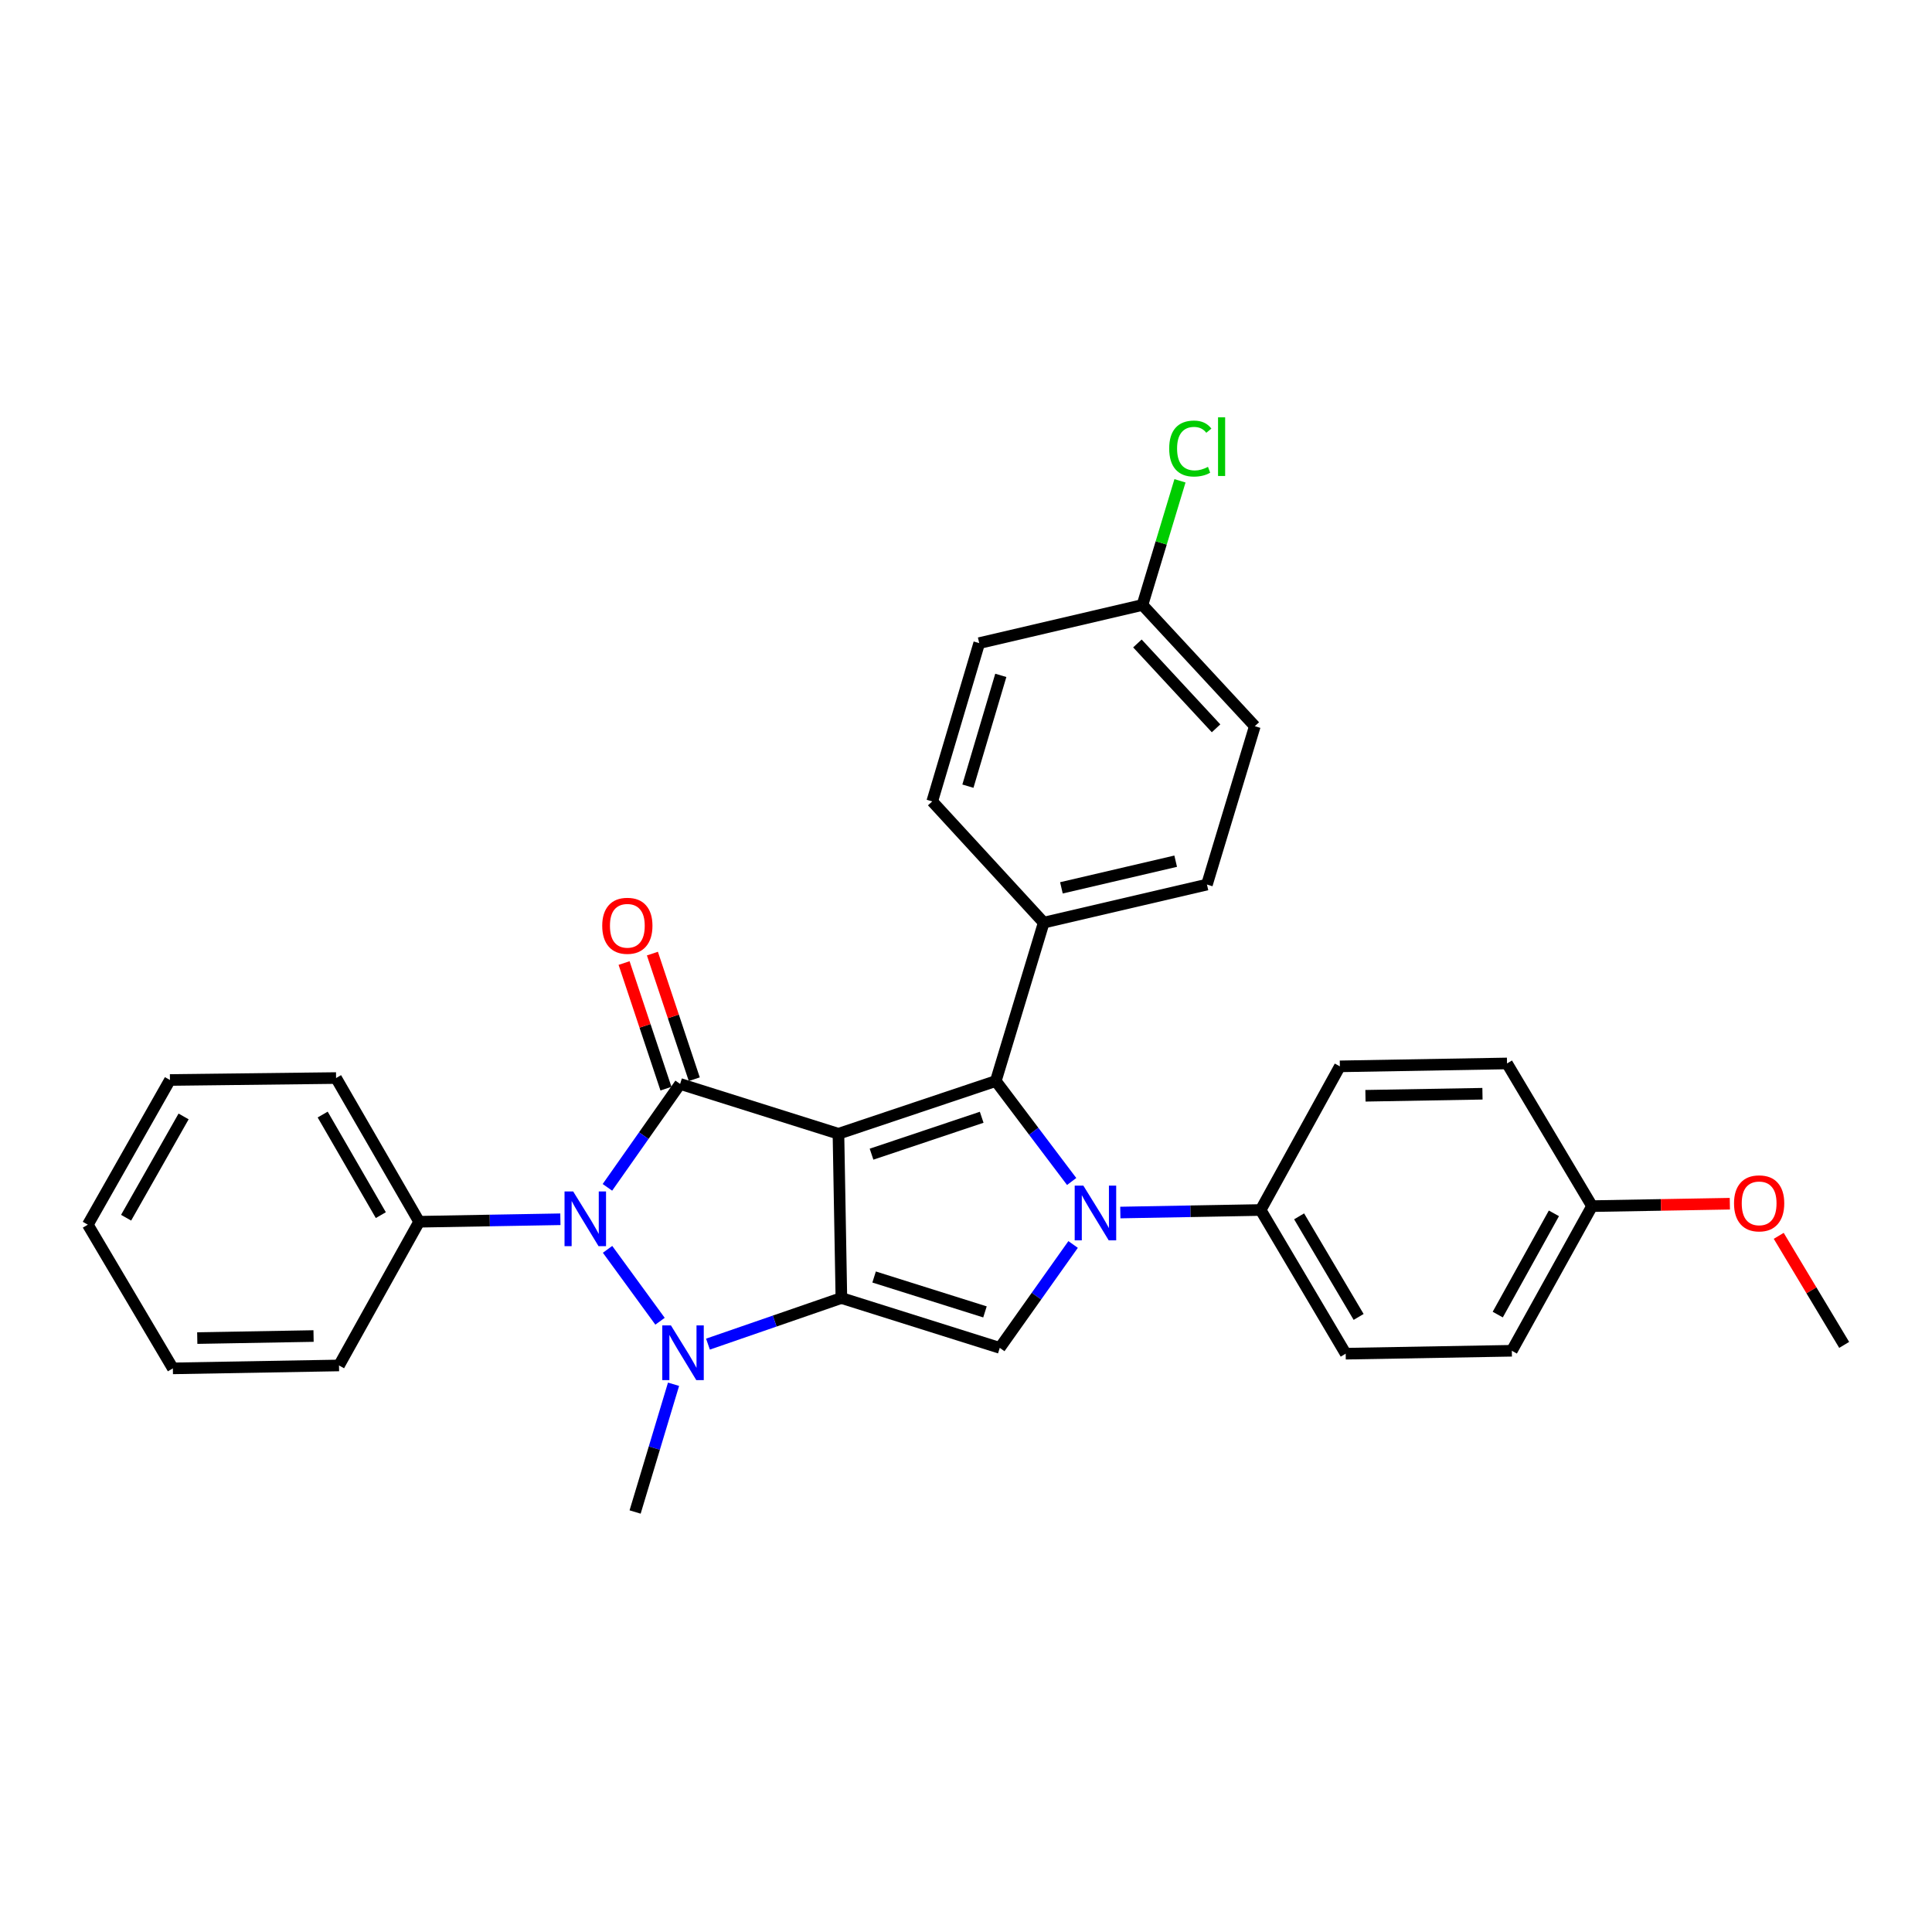 <?xml version='1.0' encoding='iso-8859-1'?>
<svg version='1.1' baseProfile='full'
              xmlns='http://www.w3.org/2000/svg'
                      xmlns:rdkit='http://www.rdkit.org/xml'
                      xmlns:xlink='http://www.w3.org/1999/xlink'
                  xml:space='preserve'
width='1000px' height='1000px' viewBox='0 0 1000 1000'>
<!-- END OF HEADER -->
<rect style='opacity:1.0;fill:#FFFFFF;stroke:none' width='1000' height='1000' x='0' y='0'> </rect>
<path class='bond-0' d='M 433.979,586.841 L 435.499,671.849' style='fill:none;fill-rule:evenodd;stroke:#000000;stroke-width:6px;stroke-linecap:butt;stroke-linejoin:miter;stroke-opacity:1' />
<path class='bond-1' d='M 433.979,586.841 L 352.029,561.044' style='fill:none;fill-rule:evenodd;stroke:#000000;stroke-width:6px;stroke-linecap:butt;stroke-linejoin:miter;stroke-opacity:1' />
<path class='bond-3' d='M 433.979,586.841 L 515.423,559.541' style='fill:none;fill-rule:evenodd;stroke:#000000;stroke-width:6px;stroke-linecap:butt;stroke-linejoin:miter;stroke-opacity:1' />
<path class='bond-3' d='M 451.108,597.402 L 508.119,578.292' style='fill:none;fill-rule:evenodd;stroke:#000000;stroke-width:6px;stroke-linecap:butt;stroke-linejoin:miter;stroke-opacity:1' />
<path class='bond-2' d='M 435.499,671.849 L 400.969,683.783' style='fill:none;fill-rule:evenodd;stroke:#000000;stroke-width:6px;stroke-linecap:butt;stroke-linejoin:miter;stroke-opacity:1' />
<path class='bond-2' d='M 400.969,683.783 L 366.44,695.718' style='fill:none;fill-rule:evenodd;stroke:#0000FF;stroke-width:6px;stroke-linecap:butt;stroke-linejoin:miter;stroke-opacity:1' />
<path class='bond-6' d='M 435.499,671.849 L 517.476,697.654' style='fill:none;fill-rule:evenodd;stroke:#000000;stroke-width:6px;stroke-linecap:butt;stroke-linejoin:miter;stroke-opacity:1' />
<path class='bond-6' d='M 452.437,660.975 L 509.82,679.039' style='fill:none;fill-rule:evenodd;stroke:#000000;stroke-width:6px;stroke-linecap:butt;stroke-linejoin:miter;stroke-opacity:1' />
<path class='bond-5' d='M 352.029,561.044 L 333.213,587.806' style='fill:none;fill-rule:evenodd;stroke:#000000;stroke-width:6px;stroke-linecap:butt;stroke-linejoin:miter;stroke-opacity:1' />
<path class='bond-5' d='M 333.213,587.806 L 314.398,614.567' style='fill:none;fill-rule:evenodd;stroke:#0000FF;stroke-width:6px;stroke-linecap:butt;stroke-linejoin:miter;stroke-opacity:1' />
<path class='bond-9' d='M 359.361,558.6 L 348.522,526.089' style='fill:none;fill-rule:evenodd;stroke:#000000;stroke-width:6px;stroke-linecap:butt;stroke-linejoin:miter;stroke-opacity:1' />
<path class='bond-9' d='M 348.522,526.089 L 337.684,493.577' style='fill:none;fill-rule:evenodd;stroke:#FF0000;stroke-width:6px;stroke-linecap:butt;stroke-linejoin:miter;stroke-opacity:1' />
<path class='bond-9' d='M 344.697,563.489 L 333.858,530.977' style='fill:none;fill-rule:evenodd;stroke:#000000;stroke-width:6px;stroke-linecap:butt;stroke-linejoin:miter;stroke-opacity:1' />
<path class='bond-9' d='M 333.858,530.977 L 323.02,498.466' style='fill:none;fill-rule:evenodd;stroke:#FF0000;stroke-width:6px;stroke-linecap:butt;stroke-linejoin:miter;stroke-opacity:1' />
<path class='bond-15' d='M 348.624,716.491 L 338.677,749.551' style='fill:none;fill-rule:evenodd;stroke:#0000FF;stroke-width:6px;stroke-linecap:butt;stroke-linejoin:miter;stroke-opacity:1' />
<path class='bond-15' d='M 338.677,749.551 L 328.731,782.611' style='fill:none;fill-rule:evenodd;stroke:#000000;stroke-width:6px;stroke-linecap:butt;stroke-linejoin:miter;stroke-opacity:1' />
<path class='bond-30' d='M 341.632,683.874 L 314.474,646.661' style='fill:none;fill-rule:evenodd;stroke:#0000FF;stroke-width:6px;stroke-linecap:butt;stroke-linejoin:miter;stroke-opacity:1' />
<path class='bond-4' d='M 515.423,559.541 L 535.057,585.54' style='fill:none;fill-rule:evenodd;stroke:#000000;stroke-width:6px;stroke-linecap:butt;stroke-linejoin:miter;stroke-opacity:1' />
<path class='bond-4' d='M 535.057,585.54 L 554.691,611.538' style='fill:none;fill-rule:evenodd;stroke:#0000FF;stroke-width:6px;stroke-linecap:butt;stroke-linejoin:miter;stroke-opacity:1' />
<path class='bond-8' d='M 515.423,559.541 L 540.224,477.556' style='fill:none;fill-rule:evenodd;stroke:#000000;stroke-width:6px;stroke-linecap:butt;stroke-linejoin:miter;stroke-opacity:1' />
<path class='bond-7' d='M 579.878,627.605 L 616.196,626.949' style='fill:none;fill-rule:evenodd;stroke:#0000FF;stroke-width:6px;stroke-linecap:butt;stroke-linejoin:miter;stroke-opacity:1' />
<path class='bond-7' d='M 616.196,626.949 L 652.514,626.292' style='fill:none;fill-rule:evenodd;stroke:#000000;stroke-width:6px;stroke-linecap:butt;stroke-linejoin:miter;stroke-opacity:1' />
<path class='bond-31' d='M 555.437,644.138 L 536.456,670.896' style='fill:none;fill-rule:evenodd;stroke:#0000FF;stroke-width:6px;stroke-linecap:butt;stroke-linejoin:miter;stroke-opacity:1' />
<path class='bond-31' d='M 536.456,670.896 L 517.476,697.654' style='fill:none;fill-rule:evenodd;stroke:#000000;stroke-width:6px;stroke-linecap:butt;stroke-linejoin:miter;stroke-opacity:1' />
<path class='bond-10' d='M 290.052,631.087 L 253.5,631.73' style='fill:none;fill-rule:evenodd;stroke:#0000FF;stroke-width:6px;stroke-linecap:butt;stroke-linejoin:miter;stroke-opacity:1' />
<path class='bond-10' d='M 253.5,631.73 L 216.947,632.372' style='fill:none;fill-rule:evenodd;stroke:#000000;stroke-width:6px;stroke-linecap:butt;stroke-linejoin:miter;stroke-opacity:1' />
<path class='bond-11' d='M 652.514,626.292 L 696.525,700.669' style='fill:none;fill-rule:evenodd;stroke:#000000;stroke-width:6px;stroke-linecap:butt;stroke-linejoin:miter;stroke-opacity:1' />
<path class='bond-11' d='M 672.419,629.577 L 703.226,681.64' style='fill:none;fill-rule:evenodd;stroke:#000000;stroke-width:6px;stroke-linecap:butt;stroke-linejoin:miter;stroke-opacity:1' />
<path class='bond-12' d='M 652.514,626.292 L 693.511,551.941' style='fill:none;fill-rule:evenodd;stroke:#000000;stroke-width:6px;stroke-linecap:butt;stroke-linejoin:miter;stroke-opacity:1' />
<path class='bond-13' d='M 540.224,477.556 L 624.716,457.848' style='fill:none;fill-rule:evenodd;stroke:#000000;stroke-width:6px;stroke-linecap:butt;stroke-linejoin:miter;stroke-opacity:1' />
<path class='bond-13' d='M 549.386,459.547 L 608.531,445.751' style='fill:none;fill-rule:evenodd;stroke:#000000;stroke-width:6px;stroke-linecap:butt;stroke-linejoin:miter;stroke-opacity:1' />
<path class='bond-14' d='M 540.224,477.556 L 482.524,414.808' style='fill:none;fill-rule:evenodd;stroke:#000000;stroke-width:6px;stroke-linecap:butt;stroke-linejoin:miter;stroke-opacity:1' />
<path class='bond-24' d='M 216.947,632.372 L 173.949,557.996' style='fill:none;fill-rule:evenodd;stroke:#000000;stroke-width:6px;stroke-linecap:butt;stroke-linejoin:miter;stroke-opacity:1' />
<path class='bond-24' d='M 197.115,628.952 L 167.017,576.889' style='fill:none;fill-rule:evenodd;stroke:#000000;stroke-width:6px;stroke-linecap:butt;stroke-linejoin:miter;stroke-opacity:1' />
<path class='bond-25' d='M 216.947,632.372 L 175.469,706.757' style='fill:none;fill-rule:evenodd;stroke:#000000;stroke-width:6px;stroke-linecap:butt;stroke-linejoin:miter;stroke-opacity:1' />
<path class='bond-21' d='M 696.525,700.669 L 782.52,699.157' style='fill:none;fill-rule:evenodd;stroke:#000000;stroke-width:6px;stroke-linecap:butt;stroke-linejoin:miter;stroke-opacity:1' />
<path class='bond-20' d='M 693.511,551.941 L 780.03,550.439' style='fill:none;fill-rule:evenodd;stroke:#000000;stroke-width:6px;stroke-linecap:butt;stroke-linejoin:miter;stroke-opacity:1' />
<path class='bond-20' d='M 706.757,567.171 L 767.321,566.119' style='fill:none;fill-rule:evenodd;stroke:#000000;stroke-width:6px;stroke-linecap:butt;stroke-linejoin:miter;stroke-opacity:1' />
<path class='bond-19' d='M 624.716,457.848 L 649.491,375.88' style='fill:none;fill-rule:evenodd;stroke:#000000;stroke-width:6px;stroke-linecap:butt;stroke-linejoin:miter;stroke-opacity:1' />
<path class='bond-18' d='M 482.524,414.808 L 506.844,332.883' style='fill:none;fill-rule:evenodd;stroke:#000000;stroke-width:6px;stroke-linecap:butt;stroke-linejoin:miter;stroke-opacity:1' />
<path class='bond-18' d='M 500.991,406.918 L 518.015,349.57' style='fill:none;fill-rule:evenodd;stroke:#000000;stroke-width:6px;stroke-linecap:butt;stroke-linejoin:miter;stroke-opacity:1' />
<path class='bond-16' d='M 591.337,313.131 L 506.844,332.883' style='fill:none;fill-rule:evenodd;stroke:#000000;stroke-width:6px;stroke-linecap:butt;stroke-linejoin:miter;stroke-opacity:1' />
<path class='bond-22' d='M 591.337,313.131 L 601.045,281' style='fill:none;fill-rule:evenodd;stroke:#000000;stroke-width:6px;stroke-linecap:butt;stroke-linejoin:miter;stroke-opacity:1' />
<path class='bond-22' d='M 601.045,281 L 610.753,248.869' style='fill:none;fill-rule:evenodd;stroke:#00CC00;stroke-width:6px;stroke-linecap:butt;stroke-linejoin:miter;stroke-opacity:1' />
<path class='bond-32' d='M 591.337,313.131 L 649.491,375.88' style='fill:none;fill-rule:evenodd;stroke:#000000;stroke-width:6px;stroke-linecap:butt;stroke-linejoin:miter;stroke-opacity:1' />
<path class='bond-32' d='M 588.723,333.051 L 629.431,376.975' style='fill:none;fill-rule:evenodd;stroke:#000000;stroke-width:6px;stroke-linecap:butt;stroke-linejoin:miter;stroke-opacity:1' />
<path class='bond-17' d='M 824.041,624.291 L 780.03,550.439' style='fill:none;fill-rule:evenodd;stroke:#000000;stroke-width:6px;stroke-linecap:butt;stroke-linejoin:miter;stroke-opacity:1' />
<path class='bond-23' d='M 824.041,624.291 L 859.702,623.664' style='fill:none;fill-rule:evenodd;stroke:#000000;stroke-width:6px;stroke-linecap:butt;stroke-linejoin:miter;stroke-opacity:1' />
<path class='bond-23' d='M 859.702,623.664 L 895.363,623.038' style='fill:none;fill-rule:evenodd;stroke:#FF0000;stroke-width:6px;stroke-linecap:butt;stroke-linejoin:miter;stroke-opacity:1' />
<path class='bond-33' d='M 824.041,624.291 L 782.52,699.157' style='fill:none;fill-rule:evenodd;stroke:#000000;stroke-width:6px;stroke-linecap:butt;stroke-linejoin:miter;stroke-opacity:1' />
<path class='bond-33' d='M 804.295,628.024 L 775.231,680.43' style='fill:none;fill-rule:evenodd;stroke:#000000;stroke-width:6px;stroke-linecap:butt;stroke-linejoin:miter;stroke-opacity:1' />
<path class='bond-26' d='M 920.668,639.67 L 937.607,667.893' style='fill:none;fill-rule:evenodd;stroke:#FF0000;stroke-width:6px;stroke-linecap:butt;stroke-linejoin:miter;stroke-opacity:1' />
<path class='bond-26' d='M 937.607,667.893 L 954.545,696.117' style='fill:none;fill-rule:evenodd;stroke:#000000;stroke-width:6px;stroke-linecap:butt;stroke-linejoin:miter;stroke-opacity:1' />
<path class='bond-27' d='M 173.949,557.996 L 87.963,559' style='fill:none;fill-rule:evenodd;stroke:#000000;stroke-width:6px;stroke-linecap:butt;stroke-linejoin:miter;stroke-opacity:1' />
<path class='bond-28' d='M 175.469,706.757 L 89.474,708.269' style='fill:none;fill-rule:evenodd;stroke:#000000;stroke-width:6px;stroke-linecap:butt;stroke-linejoin:miter;stroke-opacity:1' />
<path class='bond-28' d='M 162.299,691.529 L 102.102,692.587' style='fill:none;fill-rule:evenodd;stroke:#000000;stroke-width:6px;stroke-linecap:butt;stroke-linejoin:miter;stroke-opacity:1' />
<path class='bond-34' d='M 87.963,559 L 45.455,633.892' style='fill:none;fill-rule:evenodd;stroke:#000000;stroke-width:6px;stroke-linecap:butt;stroke-linejoin:miter;stroke-opacity:1' />
<path class='bond-34' d='M 95.029,577.864 L 65.274,630.289' style='fill:none;fill-rule:evenodd;stroke:#000000;stroke-width:6px;stroke-linecap:butt;stroke-linejoin:miter;stroke-opacity:1' />
<path class='bond-29' d='M 89.474,708.269 L 45.455,633.892' style='fill:none;fill-rule:evenodd;stroke:#000000;stroke-width:6px;stroke-linecap:butt;stroke-linejoin:miter;stroke-opacity:1' />
<path  class='atom-3' d='M 347.271 686.019
L 356.551 701.019
Q 357.471 702.499, 358.951 705.179
Q 360.431 707.859, 360.511 708.019
L 360.511 686.019
L 364.271 686.019
L 364.271 714.339
L 360.391 714.339
L 350.431 697.939
Q 349.271 696.019, 348.031 693.819
Q 346.831 691.619, 346.471 690.939
L 346.471 714.339
L 342.791 714.339
L 342.791 686.019
L 347.271 686.019
' fill='#0000FF'/>
<path  class='atom-5' d='M 560.74 613.678
L 570.02 628.678
Q 570.94 630.158, 572.42 632.838
Q 573.9 635.518, 573.98 635.678
L 573.98 613.678
L 577.74 613.678
L 577.74 641.998
L 573.86 641.998
L 563.9 625.598
Q 562.74 623.678, 561.5 621.478
Q 560.3 619.278, 559.94 618.598
L 559.94 641.998
L 556.26 641.998
L 556.26 613.678
L 560.74 613.678
' fill='#0000FF'/>
<path  class='atom-6' d='M 296.682 616.701
L 305.962 631.701
Q 306.882 633.181, 308.362 635.861
Q 309.842 638.541, 309.922 638.701
L 309.922 616.701
L 313.682 616.701
L 313.682 645.021
L 309.802 645.021
L 299.842 628.621
Q 298.682 626.701, 297.442 624.501
Q 296.242 622.301, 295.882 621.621
L 295.882 645.021
L 292.202 645.021
L 292.202 616.701
L 296.682 616.701
' fill='#0000FF'/>
<path  class='atom-10' d='M 311.712 479.182
Q 311.712 472.382, 315.072 468.582
Q 318.432 464.782, 324.712 464.782
Q 330.992 464.782, 334.352 468.582
Q 337.712 472.382, 337.712 479.182
Q 337.712 486.062, 334.312 489.982
Q 330.912 493.862, 324.712 493.862
Q 318.472 493.862, 315.072 489.982
Q 311.712 486.102, 311.712 479.182
M 324.712 490.662
Q 329.032 490.662, 331.352 487.782
Q 333.712 484.862, 333.712 479.182
Q 333.712 473.622, 331.352 470.822
Q 329.032 467.982, 324.712 467.982
Q 320.392 467.982, 318.032 470.782
Q 315.712 473.582, 315.712 479.182
Q 315.712 484.902, 318.032 487.782
Q 320.392 490.662, 324.712 490.662
' fill='#FF0000'/>
<path  class='atom-23' d='M 605.175 232.169
Q 605.175 225.129, 608.455 221.449
Q 611.775 217.729, 618.055 217.729
Q 623.895 217.729, 627.015 221.849
L 624.375 224.009
Q 622.095 221.009, 618.055 221.009
Q 613.775 221.009, 611.495 223.889
Q 609.255 226.729, 609.255 232.169
Q 609.255 237.769, 611.575 240.649
Q 613.935 243.529, 618.495 243.529
Q 621.615 243.529, 625.255 241.649
L 626.375 244.649
Q 624.895 245.609, 622.655 246.169
Q 620.415 246.729, 617.935 246.729
Q 611.775 246.729, 608.455 242.969
Q 605.175 239.209, 605.175 232.169
' fill='#00CC00'/>
<path  class='atom-23' d='M 630.455 216.009
L 634.135 216.009
L 634.135 246.369
L 630.455 246.369
L 630.455 216.009
' fill='#00CC00'/>
<path  class='atom-24' d='M 897.526 622.851
Q 897.526 616.051, 900.886 612.251
Q 904.246 608.451, 910.526 608.451
Q 916.806 608.451, 920.166 612.251
Q 923.526 616.051, 923.526 622.851
Q 923.526 629.731, 920.126 633.651
Q 916.726 637.531, 910.526 637.531
Q 904.286 637.531, 900.886 633.651
Q 897.526 629.771, 897.526 622.851
M 910.526 634.331
Q 914.846 634.331, 917.166 631.451
Q 919.526 628.531, 919.526 622.851
Q 919.526 617.291, 917.166 614.491
Q 914.846 611.651, 910.526 611.651
Q 906.206 611.651, 903.846 614.451
Q 901.526 617.251, 901.526 622.851
Q 901.526 628.571, 903.846 631.451
Q 906.206 634.331, 910.526 634.331
' fill='#FF0000'/>
</svg>
